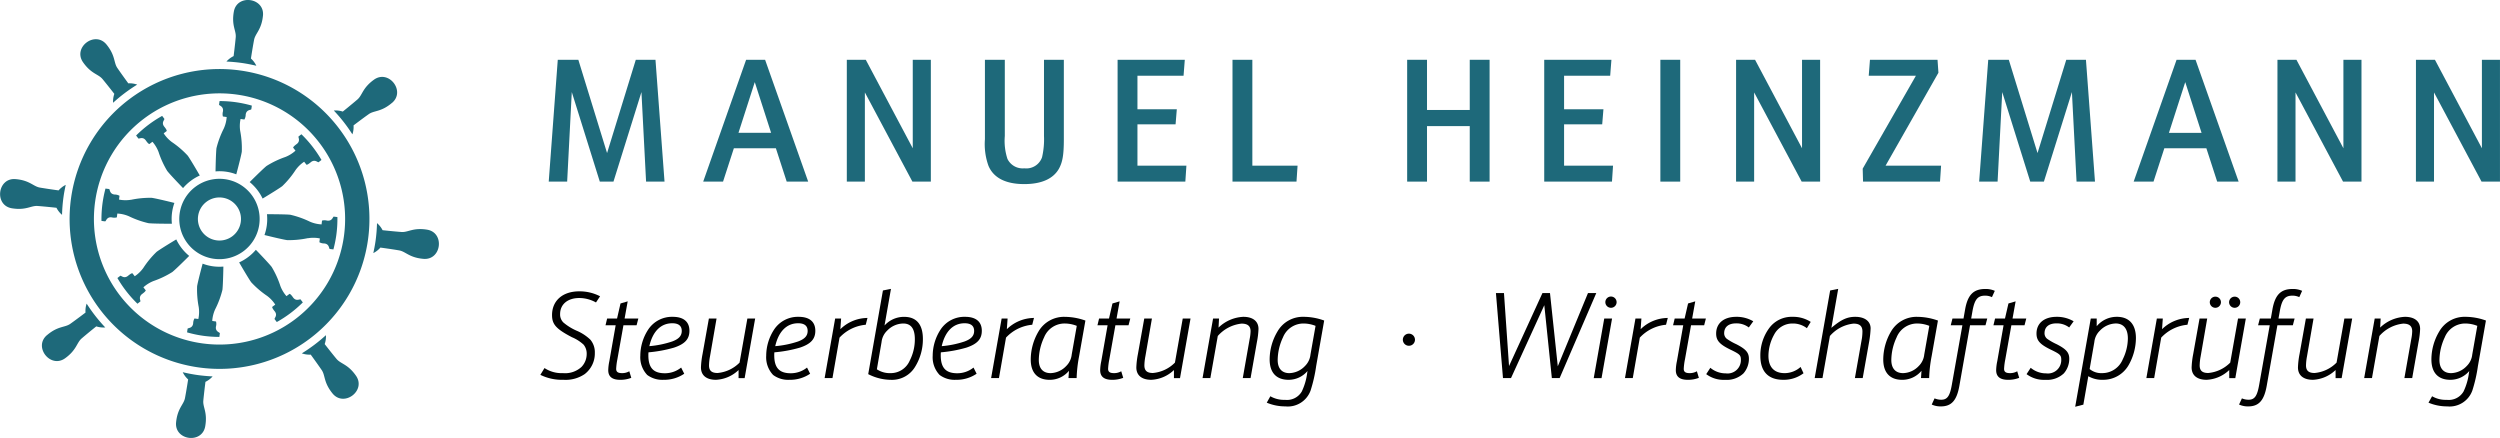 <svg xmlns="http://www.w3.org/2000/svg" width="377.891" height="66.206" viewBox="0 0 377.891 66.206">
  <g id="Gruppe_26" data-name="Gruppe 26" transform="translate(-390 -2576.659)">
    <g id="Gruppe_9" data-name="Gruppe 9" transform="translate(390 2576.659)">
      <g id="Gruppe_8" data-name="Gruppe 8">
        <path id="Pfad_6" data-name="Pfad 6" d="M53.122,161.274a3.483,3.483,0,0,0,1.345.192s1,1.368,1.661,2.334c.566.83.269,1.859,1.637,3.537,1.733,2.126,5.113-.423,3.548-2.676-1.233-1.775-2.3-1.773-2.947-2.547-.748-.9-1.787-2.241-1.787-2.241a3.46,3.46,0,0,0,.187-1.345,24.062,24.062,0,0,1-3.644,2.746m-17.269-3.712c-.021.147-.047.334-.077.538a17.8,17.8,0,0,0,2.416.517,18.35,18.35,0,0,0,2.465.171c.028-.206.054-.393.075-.538.023-.164-.73-.232-.585-1.046a1.491,1.491,0,0,0,.007-.746l-.573-.082a5.033,5.033,0,0,1,.44-1.754,13.744,13.744,0,0,0,1.1-2.945c.063-.447.117-2.019.145-3.522a7.065,7.065,0,0,1-3.137-.44c-.391,1.45-.772,2.978-.835,3.424a13.879,13.879,0,0,0,.243,3.134,5.015,5.015,0,0,1-.058,1.808L36.9,156a1.511,1.511,0,0,0-.2.72c-.084.821-.826.681-.849.842m4.367-13.374a3.256,3.256,0,1,1,3.677-2.772,3.255,3.255,0,0,1-3.677,2.772m-.391,2.79a6.074,6.074,0,1,0-5.169-6.86,6.071,6.071,0,0,0,5.169,6.86m-14.153,2.578-.428.332a17.949,17.949,0,0,0,3.034,3.885c.161-.129.311-.243.428-.334s-.365-.674.3-1.158c.187-.136.489-.37.524-.531l-.358-.458a5.034,5.034,0,0,1,1.537-.954,13.817,13.817,0,0,0,2.835-1.357c.356-.278,1.49-1.373,2.552-2.437a7.255,7.255,0,0,1-1.953-2.493c-1.289.774-2.622,1.607-2.978,1.885a13.8,13.8,0,0,0-2,2.423,5,5,0,0,1-1.3,1.258l-.358-.456c-.164,0-.465.229-.643.379-.632.533-1.067-.084-1.2.016m1.635-11.5a5.036,5.036,0,0,1-1.808-.026l.07-.575a1.472,1.472,0,0,0-.723-.187c-.823-.072-.695-.816-.858-.835l-.538-.068a18.435,18.435,0,0,0-.433,2.117,17.98,17.98,0,0,0-.173,2.774l.545.068c.161.019.218-.734,1.034-.6a1.446,1.446,0,0,0,.746-.007l.07-.575a5.031,5.031,0,0,1,1.761.412,13.866,13.866,0,0,0,2.963,1.046c.449.056,2.026.082,3.527.082a7.108,7.108,0,0,1,.379-3.146c-1.455-.363-2.987-.716-3.434-.772a13.853,13.853,0,0,0-3.13.3M37.7,134.39c-.751-1.3-1.562-2.652-1.834-3.013a13.84,13.84,0,0,0-2.388-2.044,5.018,5.018,0,0,1-1.237-1.319l.463-.349c.009-.166-.22-.47-.367-.65-.522-.641.1-1.067,0-1.2s-.2-.269-.327-.435a17.967,17.967,0,0,0-3.936,2.966l.33.435c.1.131.678-.353,1.151.325.133.189.363.5.524.533l.463-.348a5.055,5.055,0,0,1,.929,1.553,13.882,13.882,0,0,0,1.305,2.856c.274.363,1.347,1.513,2.393,2.594A7.239,7.239,0,0,1,37.7,134.39m7.791-10.025c.021-.145.047-.332.075-.538a18.037,18.037,0,0,0-2.414-.515,17.638,17.638,0,0,0-2.465-.171c-.028.206-.054.391-.075.538s.73.229.585,1.043a1.5,1.5,0,0,0-.007.748l.573.08a5.01,5.01,0,0,1-.442,1.754,14.047,14.047,0,0,0-1.1,2.945c-.061.447-.117,2.021-.143,3.523a7.022,7.022,0,0,1,3.137.442c.391-1.452.772-2.98.835-3.427a13.858,13.858,0,0,0-.243-3.132,5.025,5.025,0,0,1,.058-1.81l.573.082a1.452,1.452,0,0,0,.2-.72c.087-.821.828-.681.851-.842m10.177,8.009c.117-.091.264-.208.428-.334a18.006,18.006,0,0,0-3.034-3.885c-.164.129-.311.246-.428.334s.365.674-.3,1.158c-.187.138-.489.372-.524.533l.358.456a5.009,5.009,0,0,1-1.537.957,13.821,13.821,0,0,0-2.835,1.354c-.356.278-1.49,1.375-2.552,2.437a7.277,7.277,0,0,1,1.953,2.493c1.286-.774,2.622-1.607,2.978-1.885a13.776,13.776,0,0,0,2-2.421,4.991,4.991,0,0,1,1.3-1.261l.358.456c.164.007.463-.229.643-.379.632-.531,1.067.087,1.2-.014m-1.635,11.5a5,5,0,0,1,1.808.028l-.07.575a1.473,1.473,0,0,0,.723.185c.823.072.695.816.856.837s.334.04.54.065a18.335,18.335,0,0,0,.433-2.117,17.958,17.958,0,0,0,.171-2.774c-.206-.026-.4-.049-.543-.066s-.218.732-1.034.6a1.475,1.475,0,0,0-.746,0l-.07.575a5.048,5.048,0,0,1-1.764-.412,13.821,13.821,0,0,0-2.963-1.046c-.447-.054-2.023-.082-3.525-.082a7.31,7.31,0,0,1-.03,1.719,7.146,7.146,0,0,1-.349,1.427c1.455.363,2.987.718,3.434.772a13.863,13.863,0,0,0,3.13-.3m-.772,9.709c-.124-.166-.239-.316-.327-.435s-.678.353-1.151-.323c-.133-.192-.363-.5-.524-.533l-.463.349a5,5,0,0,1-.929-1.553,13.906,13.906,0,0,0-1.305-2.858c-.274-.36-1.347-1.513-2.393-2.594a7.261,7.261,0,0,1-2.528,1.906c.751,1.3,1.562,2.652,1.834,3.013a13.839,13.839,0,0,0,2.388,2.044,5.006,5.006,0,0,1,1.235,1.322l-.463.349c-.007.164.222.468.37.65.522.641-.1,1.064,0,1.2s.2.269.327.435a17.9,17.9,0,0,0,3.934-2.966m6.21-9.973a18.985,18.985,0,1,1-16.158-21.441,18.985,18.985,0,0,1,16.158,21.441m3.639.512a22.661,22.661,0,1,0-25.593,19.287,22.658,22.658,0,0,0,25.593-19.287m-27.184,21.1s-.257,1.675-.477,2.823c-.187.989-1.125,1.506-1.343,3.658-.276,2.73,3.915,3.319,4.4.62.381-2.128-.377-2.886-.285-3.887.108-1.165.323-2.847.323-2.847a3.487,3.487,0,0,0,1.085-.823q-1.133-.049-2.276-.206c-.765-.108-1.511-.253-2.245-.428a3.483,3.483,0,0,0,.816,1.09m-21.327-6.7c-2.1,1.771.512,5.106,2.737,3.5,1.754-1.265,1.733-2.337,2.5-2.994.884-.763,2.208-1.824,2.208-1.824a3.46,3.46,0,0,0,1.357.161,24.042,24.042,0,0,1-2.814-3.6,3.466,3.466,0,0,0-.171,1.354s-1.35,1.027-2.3,1.7c-.823.582-1.857.3-3.508,1.7m1.74-21.867s-1.679-.229-2.833-.428c-.992-.168-1.525-1.1-3.682-1.279-2.732-.229-3.249,3.974-.54,4.411,2.135.346,2.877-.426,3.88-.351,1.167.087,2.851.271,2.851.271a3.473,3.473,0,0,0,.844,1.071,24,24,0,0,1,.22-2.692c.087-.625.206-1.235.339-1.841a3.484,3.484,0,0,0-1.081.837m11.882-15.989a3.457,3.457,0,0,0-1.345-.194s-1-1.366-1.661-2.332c-.566-.833-.269-1.862-1.637-3.539-1.733-2.124-5.115.423-3.548,2.676,1.233,1.775,2.3,1.775,2.947,2.547.748.9,1.787,2.241,1.787,2.241a3.46,3.46,0,0,0-.187,1.345,24.046,24.046,0,0,1,3.644-2.744m17.191-3.941s.257-1.677.477-2.825c.187-.989,1.125-1.506,1.343-3.658.276-2.727-3.915-3.317-4.4-.618-.384,2.128.377,2.884.283,3.885-.105,1.165-.32,2.847-.32,2.847a3.5,3.5,0,0,0-1.085.823c.755.035,1.513.1,2.276.208s1.511.253,2.245.428a3.483,3.483,0,0,0-.816-1.09m21.327,6.7c2.093-1.771-.512-5.106-2.737-3.5-1.754,1.265-1.733,2.334-2.5,2.992-.886.762-2.208,1.824-2.208,1.824a3.489,3.489,0,0,0-1.357-.159,23.76,23.76,0,0,1,2.811,3.6,3.443,3.443,0,0,0,.173-1.354s1.35-1.029,2.3-1.7c.823-.58,1.857-.3,3.508-1.7m5.314,19.163c-2.135-.346-2.877.426-3.88.351-1.167-.087-2.854-.271-2.854-.271a3.448,3.448,0,0,0-.842-1.071,23.951,23.951,0,0,1-.22,2.692c-.089.625-.206,1.237-.339,1.841A3.456,3.456,0,0,0,65,145.285s1.679.227,2.833.426c.992.171,1.525,1.1,3.679,1.279,2.734.229,3.251-3.972.543-4.411" transform="translate(-7.5 -107.862)" fill="#1e697a"/>
      </g>
    </g>
    <g id="Gruppe_10" data-name="Gruppe 10" transform="translate(472.944 2585.696)">
      <path id="Pfad_7" data-name="Pfad 7" d="M67.581,114.259H70.69l4.342,14.1,4.342-14.1H82.35l1.367,18.415H80.929l-.7-13.536L76,132.674H73.934L69.7,119.138,69,132.674H66.214Z" transform="translate(-66.214 -114.259)" fill="#1e697a"/>
      <path id="Pfad_8" data-name="Pfad 8" d="M87.378,127.635l-1.635,5.039h-3l6.486-18.415H92.1l6.512,18.415H95.365l-1.635-5.039Zm3.162-10L88.074,125.3h4.933Z" transform="translate(-59.394 -114.259)" fill="#1e697a"/>
      <path id="Pfad_9" data-name="Pfad 9" d="M98.109,114.259h2.868l7.1,13.376V114.259h2.734v18.415h-2.788l-7.184-13.481v13.481H98.109Z" transform="translate(-53.052 -114.259)" fill="#1e697a"/>
      <path id="Pfad_10" data-name="Pfad 10" d="M115.892,114.259v11.526a8.767,8.767,0,0,0,.4,3.458,2.558,2.558,0,0,0,2.546,1.421A2.519,2.519,0,0,0,121.52,129a11.961,11.961,0,0,0,.295-3.216V114.259h3v12.008c0,2.332-.187,3.431-.724,4.424-.858,1.553-2.653,2.357-5.254,2.357-2.814,0-4.637-.936-5.413-2.759a9.669,9.669,0,0,1-.537-4.022V114.259Z" transform="translate(-46.953 -114.259)" fill="#1e697a"/>
      <path id="Pfad_11" data-name="Pfad 11" d="M127.083,114.259H137.24l-.187,2.414h-6.969v5.064h5.95l-.187,2.28h-5.763v6.245h7.4l-.161,2.412H127.083Z" transform="translate(-41.095 -114.259)" fill="#1e697a"/>
      <path id="Pfad_12" data-name="Pfad 12" d="M139.378,114.259h3v16h6.835l-.161,2.412h-9.676Z" transform="translate(-36.022 -114.259)" fill="#1e697a"/>
      <path id="Pfad_13" data-name="Pfad 13" d="M158.066,114.259h3v7.586h6.46v-7.586h3v18.415h-3v-8.39h-6.46v8.39h-3Z" transform="translate(-28.309 -114.259)" fill="#1e697a"/>
      <path id="Pfad_14" data-name="Pfad 14" d="M172.733,114.259H182.89l-.187,2.414h-6.969v5.064h5.95l-.187,2.28h-5.763v6.245h7.4l-.16,2.412h-10.24Z" transform="translate(-22.257 -114.259)" fill="#1e697a"/>
      <path id="Pfad_15" data-name="Pfad 15" d="M185.16,114.259h3v18.415h-3Z" transform="translate(-17.128 -114.259)" fill="#1e697a"/>
      <path id="Pfad_16" data-name="Pfad 16" d="M193.262,114.259h2.867l7.1,13.376V114.259h2.734v18.415h-2.789l-7.184-13.481v13.481h-2.732Z" transform="translate(-13.785 -114.259)" fill="#1e697a"/>
      <path id="Pfad_17" data-name="Pfad 17" d="M206.809,130.716l8.04-14.043H207.72l.187-2.414H218.12l.135,1.958-7.988,14.045h8.39l-.162,2.412H206.861Z" transform="translate(-8.194 -114.259)" fill="#1e697a"/>
      <path id="Pfad_18" data-name="Pfad 18" d="M220.641,114.259h3.109l4.342,14.1,4.342-14.1h2.976l1.366,18.415H233.99l-.7-13.536-4.235,13.536h-2.065l-4.235-13.536-.7,13.536h-2.787Z" transform="translate(-3.05 -114.259)" fill="#1e697a"/>
      <path id="Pfad_19" data-name="Pfad 19" d="M240.438,127.635l-1.635,5.039h-3l6.485-18.415h2.869l6.512,18.415h-3.243l-1.633-5.039Zm3.161-10-2.465,7.666h4.931Z" transform="translate(3.77 -114.259)" fill="#1e697a"/>
      <path id="Pfad_20" data-name="Pfad 20" d="M251.188,114.259h2.869l7.1,13.376V114.259h2.732v18.415h-2.787l-7.184-13.481v13.481h-2.734Z" transform="translate(10.12 -114.259)" fill="#1e697a"/>
      <path id="Pfad_21" data-name="Pfad 21" d="M266.007,114.259h2.869l7.1,13.376V114.259h2.732v18.415h-2.787l-7.184-13.481v13.481h-2.734Z" transform="translate(16.235 -114.259)" fill="#1e697a"/>
    </g>
    <g id="Gruppe_11" data-name="Gruppe 11" transform="translate(471.687 2620.323)">
      <path id="Pfad_22" data-name="Pfad 22" d="M65.941,150.63a4.686,4.686,0,0,0,2.787.768,3.662,3.662,0,0,0,2.806-.937,2.822,2.822,0,0,0,.785-1.944,2.137,2.137,0,0,0-.467-1.423,6.019,6.019,0,0,0-1.758-1.122c-2.394-1.252-3.012-1.944-3.012-3.346,0-2.188,1.609-3.591,4.1-3.591a6.736,6.736,0,0,1,3.16.747l-.618.934a5.2,5.2,0,0,0-2.524-.672c-1.758,0-2.9.953-2.9,2.43a1.7,1.7,0,0,0,.5,1.272,8.165,8.165,0,0,0,2.076,1.272,6.871,6.871,0,0,1,2,1.327,2.942,2.942,0,0,1,.673,2,3.926,3.926,0,0,1-1.534,3.2,5.122,5.122,0,0,1-3.2.861,7.393,7.393,0,0,1-3.5-.749Z" transform="translate(-65.324 -138.661)"/>
      <path id="Pfad_23" data-name="Pfad 23" d="M72.291,143.717l.242-1.01h1.5l.524-2.282,1.085-.318-.468,2.6h2.076l-.262,1.01H75l-.916,5.142A9.446,9.446,0,0,0,73.9,150.3c0,.468.262.656.9.656a2.142,2.142,0,0,0,1.085-.281l.3.991a4.466,4.466,0,0,1-1.683.3c-1.215,0-1.8-.487-1.8-1.46a7.4,7.4,0,0,1,.168-1.366l.954-5.423Z" transform="translate(-62.449 -138.219)"/>
      <path id="Pfad_24" data-name="Pfad 24" d="M82.652,150.364a5.384,5.384,0,0,1-3.122.918,3.806,3.806,0,0,1-2.469-.731,3.873,3.873,0,0,1-1.047-2.9,7.273,7.273,0,0,1,1.216-4,4.306,4.306,0,0,1,3.684-1.889c1.646,0,2.524.749,2.524,2.113,0,1.254-.692,2-2.338,2.545a19.948,19.948,0,0,1-3.852.71,4.341,4.341,0,0,0-.018.448c0,1.889.766,2.714,2.487,2.714a3.9,3.9,0,0,0,2.468-.861Zm-1.814-4.879c1.01-.375,1.44-.861,1.44-1.59,0-.767-.487-1.16-1.44-1.16-1.72,0-2.955,1.233-3.459,3.461A14.7,14.7,0,0,0,80.838,145.485Z" transform="translate(-60.913 -137.536)"/>
      <path id="Pfad_25" data-name="Pfad 25" d="M88.188,149.727a5.285,5.285,0,0,1-3.423,1.478c-1.439,0-2.262-.674-2.262-1.871a12.727,12.727,0,0,1,.243-2.04l.954-5.347h1.159l-.991,5.722a8.251,8.251,0,0,0-.148,1.348c0,.8.392,1.158,1.289,1.158a5.319,5.319,0,0,0,3.329-1.569l1.179-6.658h1.177l-1.589,9h-.917Z" transform="translate(-58.235 -137.459)"/>
      <path id="Pfad_26" data-name="Pfad 26" d="M96.122,150.364a5.384,5.384,0,0,1-3.122.918,3.806,3.806,0,0,1-2.469-.731,3.873,3.873,0,0,1-1.047-2.9,7.273,7.273,0,0,1,1.216-4,4.306,4.306,0,0,1,3.684-1.889c1.646,0,2.524.749,2.524,2.113,0,1.254-.692,2-2.338,2.545a19.947,19.947,0,0,1-3.852.71,4.339,4.339,0,0,0-.018.448c0,1.889.766,2.714,2.487,2.714a3.9,3.9,0,0,0,2.468-.861Zm-1.814-4.879c1.01-.375,1.44-.861,1.44-1.59,0-.767-.487-1.16-1.44-1.16-1.72,0-2.955,1.233-3.459,3.461A14.7,14.7,0,0,0,94.308,145.485Z" transform="translate(-55.354 -137.536)"/>
      <path id="Pfad_27" data-name="Pfad 27" d="M97.325,141.975h.9l-.112,1.608a5.931,5.931,0,0,1,4.1-1.7l-.262,1.028a6.157,6.157,0,0,0-3.965,1.946l-1.066,6.115H95.735Z" transform="translate(-52.774 -137.487)"/>
      <path id="Pfad_28" data-name="Pfad 28" d="M102.623,139.013l1.216-.242-.973,5.535A3.957,3.957,0,0,1,105.821,143c1.871,0,2.843,1.142,2.843,3.349a7.925,7.925,0,0,1-1.159,4.171,4.069,4.069,0,0,1-3.665,2,7.6,7.6,0,0,1-3.441-.861Zm-.916,11.914a3.492,3.492,0,0,0,2.019.58,3.121,3.121,0,0,0,2.956-1.91,7.04,7.04,0,0,0,.766-3.216c0-1.59-.58-2.376-1.758-2.376a3.441,3.441,0,0,0-2.431,1.085,2.792,2.792,0,0,0-.842,1.72Z" transform="translate(-50.85 -138.77)"/>
      <path id="Pfad_29" data-name="Pfad 29" d="M113.937,150.364a5.384,5.384,0,0,1-3.122.918,3.806,3.806,0,0,1-2.469-.731,3.873,3.873,0,0,1-1.047-2.9,7.273,7.273,0,0,1,1.216-4,4.306,4.306,0,0,1,3.684-1.889c1.646,0,2.524.749,2.524,2.113,0,1.254-.692,2-2.338,2.545a19.948,19.948,0,0,1-3.852.71,4.341,4.341,0,0,0-.018.448c0,1.889.766,2.714,2.487,2.714a3.9,3.9,0,0,0,2.468-.861Zm-1.814-4.879c1.01-.375,1.44-.861,1.44-1.59,0-.767-.487-1.16-1.44-1.16-1.72,0-2.955,1.233-3.459,3.461A14.7,14.7,0,0,0,112.123,145.485Z" transform="translate(-48.003 -137.536)"/>
      <path id="Pfad_30" data-name="Pfad 30" d="M115.14,141.975h.9l-.112,1.608a5.931,5.931,0,0,1,4.1-1.7l-.262,1.028a6.157,6.157,0,0,0-3.965,1.946l-1.066,6.115H113.55Z" transform="translate(-45.423 -137.487)"/>
      <path id="Pfad_31" data-name="Pfad 31" d="M123.493,151.019l.074-1.1a3.769,3.769,0,0,1-2.917,1.366c-1.851,0-2.861-1.085-2.861-3.068a8.409,8.409,0,0,1,1.177-4.246,4.458,4.458,0,0,1,4-2.206,9.43,9.43,0,0,1,3.086.562l-.954,5.4a20.518,20.518,0,0,0-.373,3.291Zm1.253-7.892a5.007,5.007,0,0,0-1.814-.356,3.336,3.336,0,0,0-3.124,2.095,8.218,8.218,0,0,0-.8,3.424c0,1.27.636,1.983,1.777,1.983a3.358,3.358,0,0,0,2.374-1.085,2.824,2.824,0,0,0,.823-1.722Z" transform="translate(-43.673 -137.536)"/>
      <path id="Pfad_32" data-name="Pfad 32" d="M124.929,143.717l.243-1.01h1.5l.523-2.282,1.085-.318-.468,2.6h2.076l-.262,1.01H127.64l-.916,5.142a9.445,9.445,0,0,0-.187,1.441c0,.468.262.656.9.656a2.142,2.142,0,0,0,1.085-.281l.3.991a4.466,4.466,0,0,1-1.683.3c-1.216,0-1.8-.487-1.8-1.46a7.4,7.4,0,0,1,.168-1.366l.954-5.423Z" transform="translate(-40.727 -138.219)"/>
      <path id="Pfad_33" data-name="Pfad 33" d="M134.773,149.727a5.285,5.285,0,0,1-3.423,1.478c-1.439,0-2.262-.674-2.262-1.871a12.729,12.729,0,0,1,.243-2.04l.954-5.347h1.159l-.991,5.722a8.252,8.252,0,0,0-.148,1.348c0,.8.392,1.158,1.289,1.158a5.319,5.319,0,0,0,3.329-1.569l1.179-6.658h1.177l-1.589,9h-.917Z" transform="translate(-39.011 -137.459)"/>
      <path id="Pfad_34" data-name="Pfad 34" d="M137.763,142.024h.9l-.074,1.364a5.766,5.766,0,0,1,3.74-1.626c1.458,0,2.3.674,2.3,1.834a12.6,12.6,0,0,1-.243,2l-.954,5.423h-1.179l1.047-5.948a6.571,6.571,0,0,0,.131-1.122c0-.786-.431-1.16-1.366-1.16a5.548,5.548,0,0,0-3.591,1.871l-1.122,6.359h-1.179Z" transform="translate(-36.086 -137.536)"/>
      <path id="Pfad_35" data-name="Pfad 35" d="M149.2,149.953a3.732,3.732,0,0,1-2.861,1.329c-1.851,0-2.862-1.085-2.862-3.086a8.287,8.287,0,0,1,1.179-4.21,4.415,4.415,0,0,1,3.965-2.225,9.2,9.2,0,0,1,3.1.562l-1.215,6.9a22.439,22.439,0,0,1-.842,3.684,3.658,3.658,0,0,1-3.8,2.394,7.221,7.221,0,0,1-2.823-.562l.543-.971a4.081,4.081,0,0,0,2.206.541,2.59,2.59,0,0,0,2.543-1.254,9.229,9.229,0,0,0,.822-2.823Zm1.216-6.825a4.973,4.973,0,0,0-1.8-.356,3.336,3.336,0,0,0-3.124,2.095,8.218,8.218,0,0,0-.8,3.424c0,1.27.636,1.983,1.758,1.983a3.361,3.361,0,0,0,2.376-1.085,2.823,2.823,0,0,0,.822-1.722Z" transform="translate(-33.249 -137.536)"/>
      <path id="Pfad_36" data-name="Pfad 36" d="M159.437,144.479a.916.916,0,1,1-.9-.916A.917.917,0,0,1,159.437,144.479Z" transform="translate(-27.242 -136.793)"/>
      <path id="Pfad_37" data-name="Pfad 37" d="M167.565,139.22h1.215l.765,11.035,5.05-11.035h1.14l1.179,11.071,4.564-11.071h1.254l-5.537,12.848h-1.179l-1.14-11.014-5.032,11.014h-1.215Z" transform="translate(-23.132 -138.585)"/>
      <path id="Pfad_38" data-name="Pfad 38" d="M179.617,142.921H180.8l-1.59,9H178.03Zm1.871-2.469a.851.851,0,1,1-.841-.861A.855.855,0,0,1,181.488,140.451Z" transform="translate(-18.814 -138.432)"/>
      <path id="Pfad_39" data-name="Pfad 39" d="M182.957,141.975h.9l-.112,1.608a5.929,5.929,0,0,1,4.1-1.7l-.263,1.028a6.162,6.162,0,0,0-3.965,1.946l-1.064,6.115h-1.179Z" transform="translate(-17.436 -137.487)"/>
      <path id="Pfad_40" data-name="Pfad 40" d="M186.52,143.717l.242-1.01h1.5l.523-2.282,1.085-.318-.468,2.6h2.076l-.26,1.01h-1.983l-.916,5.142a9.287,9.287,0,0,0-.187,1.441c0,.468.26.656.9.656a2.144,2.144,0,0,0,1.085-.281l.3.991a4.47,4.47,0,0,1-1.683.3c-1.217,0-1.8-.487-1.8-1.46a7.369,7.369,0,0,1,.167-1.366l.955-5.423Z" transform="translate(-15.31 -138.219)"/>
      <path id="Pfad_41" data-name="Pfad 41" d="M190.686,149.466a3.606,3.606,0,0,0,2.339.843,2.012,2.012,0,0,0,2.28-2.019c0-.731-.148-.879-1.587-1.572-1.647-.8-2.152-1.384-2.152-2.43,0-1.553,1.16-2.526,3.029-2.526a4.951,4.951,0,0,1,2.581.674l-.674.934a3.041,3.041,0,0,0-1.926-.617c-1.14,0-1.8.544-1.8,1.5a1.062,1.062,0,0,0,.523.916,8.6,8.6,0,0,0,1.311.731c1.457.747,1.907,1.27,1.907,2.207a3.343,3.343,0,0,1-.825,2.206,3.675,3.675,0,0,1-2.787.973,4.368,4.368,0,0,1-2.841-.861Z" transform="translate(-13.845 -137.536)"/>
      <path id="Pfad_42" data-name="Pfad 42" d="M202.383,150.291a4.935,4.935,0,0,1-3.068.991c-2.261,0-3.458-1.254-3.458-3.611a6.942,6.942,0,0,1,1.382-4.262,4.212,4.212,0,0,1,3.5-1.647,4.876,4.876,0,0,1,2.732.767l-.58.953a3.453,3.453,0,0,0-2.152-.71,3.107,3.107,0,0,0-2.8,1.683,6.7,6.7,0,0,0-.859,3.2c0,1.7.859,2.62,2.449,2.62a3.628,3.628,0,0,0,2.412-.937Z" transform="translate(-11.456 -137.536)"/>
      <path id="Pfad_43" data-name="Pfad 43" d="M204.009,139.013l1.217-.242-1.03,5.891c1.46-1.236,2.376-1.665,3.609-1.665,1.441,0,2.321.674,2.321,1.759a14.6,14.6,0,0,1-.206,1.907l-.991,5.592H207.75l1.067-6.042a7.825,7.825,0,0,0,.073-.991c0-.822-.411-1.2-1.345-1.2a5.49,5.49,0,0,0-3.572,1.871l-1.122,6.359h-1.179Z" transform="translate(-9.057 -138.77)"/>
      <path id="Pfad_44" data-name="Pfad 44" d="M214.713,151.019l.075-1.1a3.769,3.769,0,0,1-2.917,1.366c-1.852,0-2.862-1.085-2.862-3.068a8.4,8.4,0,0,1,1.179-4.246,4.455,4.455,0,0,1,4-2.206,9.435,9.435,0,0,1,3.086.562l-.955,5.4a20.475,20.475,0,0,0-.372,3.291Zm1.254-7.892a5.011,5.011,0,0,0-1.814-.356,3.339,3.339,0,0,0-3.125,2.095,8.218,8.218,0,0,0-.8,3.424c0,1.27.637,1.983,1.777,1.983a3.361,3.361,0,0,0,2.376-1.085,2.816,2.816,0,0,0,.822-1.722Z" transform="translate(-6.029 -137.536)"/>
      <path id="Pfad_45" data-name="Pfad 45" d="M217.07,144.263l.26-1.01H219l.244-1.384c.391-2.206,1.27-3.086,3.047-3.086a3.364,3.364,0,0,1,1.441.281l-.432.952a2.369,2.369,0,0,0-1.046-.224c-1.1,0-1.571.562-1.889,2.282l-.206,1.179h2.43l-.263,1.01h-2.337l-1.608,9.125c-.393,2.245-1.2,3.143-2.8,3.143a3.171,3.171,0,0,1-1.384-.281l.429-.934a2.526,2.526,0,0,0,1.01.206c.918,0,1.309-.562,1.608-2.3l1.59-8.958Z" transform="translate(-3.891 -138.765)"/>
      <path id="Pfad_46" data-name="Pfad 46" d="M220.8,143.717l.242-1.01h1.5l.525-2.282,1.085-.318-.468,2.6h2.076l-.263,1.01H223.51l-.916,5.142a9.611,9.611,0,0,0-.187,1.441c0,.468.263.656.9.656a2.139,2.139,0,0,0,1.085-.281l.3.991a4.462,4.462,0,0,1-1.683.3c-1.215,0-1.8-.487-1.8-1.46a7.434,7.434,0,0,1,.169-1.366l.952-5.423Z" transform="translate(-1.164 -138.219)"/>
      <path id="Pfad_47" data-name="Pfad 47" d="M224.966,149.466a3.6,3.6,0,0,0,2.337.843,2.014,2.014,0,0,0,2.282-2.019c0-.731-.151-.879-1.59-1.572-1.645-.8-2.152-1.384-2.152-2.43,0-1.553,1.16-2.526,3.031-2.526a4.956,4.956,0,0,1,2.581.674l-.674.934a3.05,3.05,0,0,0-1.926-.617c-1.142,0-1.8.544-1.8,1.5a1.057,1.057,0,0,0,.523.916,8.64,8.64,0,0,0,1.309.731c1.46.747,1.907,1.27,1.907,2.207a3.341,3.341,0,0,1-.822,2.206,3.682,3.682,0,0,1-2.787.973,4.371,4.371,0,0,1-2.844-.861Z" transform="translate(0.301 -137.536)"/>
      <path id="Pfad_48" data-name="Pfad 48" d="M231.9,142.024h.9v1.158a3.942,3.942,0,0,1,3.047-1.421c1.852,0,2.88,1.142,2.88,3.216a8.35,8.35,0,0,1-1.1,4.077,4.409,4.409,0,0,1-3.872,2.227,4.141,4.141,0,0,1-2.225-.544l-.749,4.3-1.233.317Zm-.169,7.629a2.748,2.748,0,0,0,1.871.619,3.349,3.349,0,0,0,3.141-2.1,7.257,7.257,0,0,0,.767-3.141c0-1.46-.656-2.264-1.834-2.264a3.429,3.429,0,0,0-2.394,1.085,2.785,2.785,0,0,0-.841,1.72Z" transform="translate(2.444 -137.536)"/>
      <path id="Pfad_49" data-name="Pfad 49" d="M238.746,141.975h.9l-.112,1.608a5.929,5.929,0,0,1,4.1-1.7l-.263,1.028a6.162,6.162,0,0,0-3.965,1.946l-1.064,6.115h-1.179Z" transform="translate(5.587 -137.487)"/>
      <path id="Pfad_50" data-name="Pfad 50" d="M247.689,150.694a5.29,5.29,0,0,1-3.424,1.478c-1.439,0-2.261-.674-2.261-1.871a12.827,12.827,0,0,1,.242-2.04l.955-5.347h1.158l-.991,5.722a8.125,8.125,0,0,0-.148,1.348c0,.8.393,1.158,1.291,1.158a5.319,5.319,0,0,0,3.328-1.569l1.179-6.658h1.179l-1.59,9h-.916Zm-1.254-10.249a.842.842,0,1,1-.822-.841A.837.837,0,0,1,246.435,140.445Zm2.917,0a.842.842,0,1,1-.822-.841A.837.837,0,0,1,249.352,140.445Z" transform="translate(7.587 -138.426)"/>
      <path id="Pfad_51" data-name="Pfad 51" d="M249.958,144.263l.26-1.01h1.665l.242-1.384c.393-2.206,1.272-3.086,3.049-3.086a3.354,3.354,0,0,1,1.439.281l-.429.952a2.376,2.376,0,0,0-1.046-.224c-1.106,0-1.572.562-1.889,2.282l-.208,1.179h2.433l-.263,1.01h-2.337l-1.608,9.125c-.393,2.245-1.2,3.143-2.8,3.143a3.158,3.158,0,0,1-1.384-.281l.429-.934a2.519,2.519,0,0,0,1.01.206c.916,0,1.309-.562,1.608-2.3l1.59-8.958Z" transform="translate(9.681 -138.765)"/>
      <path id="Pfad_52" data-name="Pfad 52" d="M259.067,149.727a5.29,5.29,0,0,1-3.424,1.478c-1.439,0-2.261-.674-2.261-1.871a12.558,12.558,0,0,1,.242-2.04l.955-5.347h1.158l-.991,5.722a8.128,8.128,0,0,0-.148,1.348c0,.8.393,1.158,1.291,1.158a5.319,5.319,0,0,0,3.328-1.569l1.179-6.658h1.179l-1.59,9h-.916Z" transform="translate(12.283 -137.459)"/>
      <path id="Pfad_53" data-name="Pfad 53" d="M262.057,142.024h.9l-.075,1.364a5.773,5.773,0,0,1,3.741-1.626c1.457,0,2.3.674,2.3,1.834a12.511,12.511,0,0,1-.244,2l-.953,5.423h-1.179l1.048-5.948a6.544,6.544,0,0,0,.13-1.122c0-.786-.429-1.16-1.366-1.16a5.543,5.543,0,0,0-3.591,1.871l-1.122,6.359h-1.179Z" transform="translate(15.207 -137.536)"/>
      <path id="Pfad_54" data-name="Pfad 54" d="M273.509,149.953a3.733,3.733,0,0,1-2.862,1.329c-1.85,0-2.86-1.085-2.86-3.086a8.265,8.265,0,0,1,1.179-4.21,4.413,4.413,0,0,1,3.963-2.225,9.188,9.188,0,0,1,3.1.562l-1.215,6.9a22.111,22.111,0,0,1-.841,3.684,3.657,3.657,0,0,1-3.8,2.394,7.241,7.241,0,0,1-2.826-.562l.544-.971a4.081,4.081,0,0,0,2.206.541,2.591,2.591,0,0,0,2.545-1.254,9.3,9.3,0,0,0,.822-2.823Zm1.215-6.825a4.964,4.964,0,0,0-1.8-.356,3.333,3.333,0,0,0-3.122,2.095,8.218,8.218,0,0,0-.8,3.424c0,1.27.635,1.983,1.759,1.983a3.355,3.355,0,0,0,2.373-1.085,2.831,2.831,0,0,0,.825-1.722Z" transform="translate(18.049 -137.536)"/>
    </g>
  </g>
</svg>
